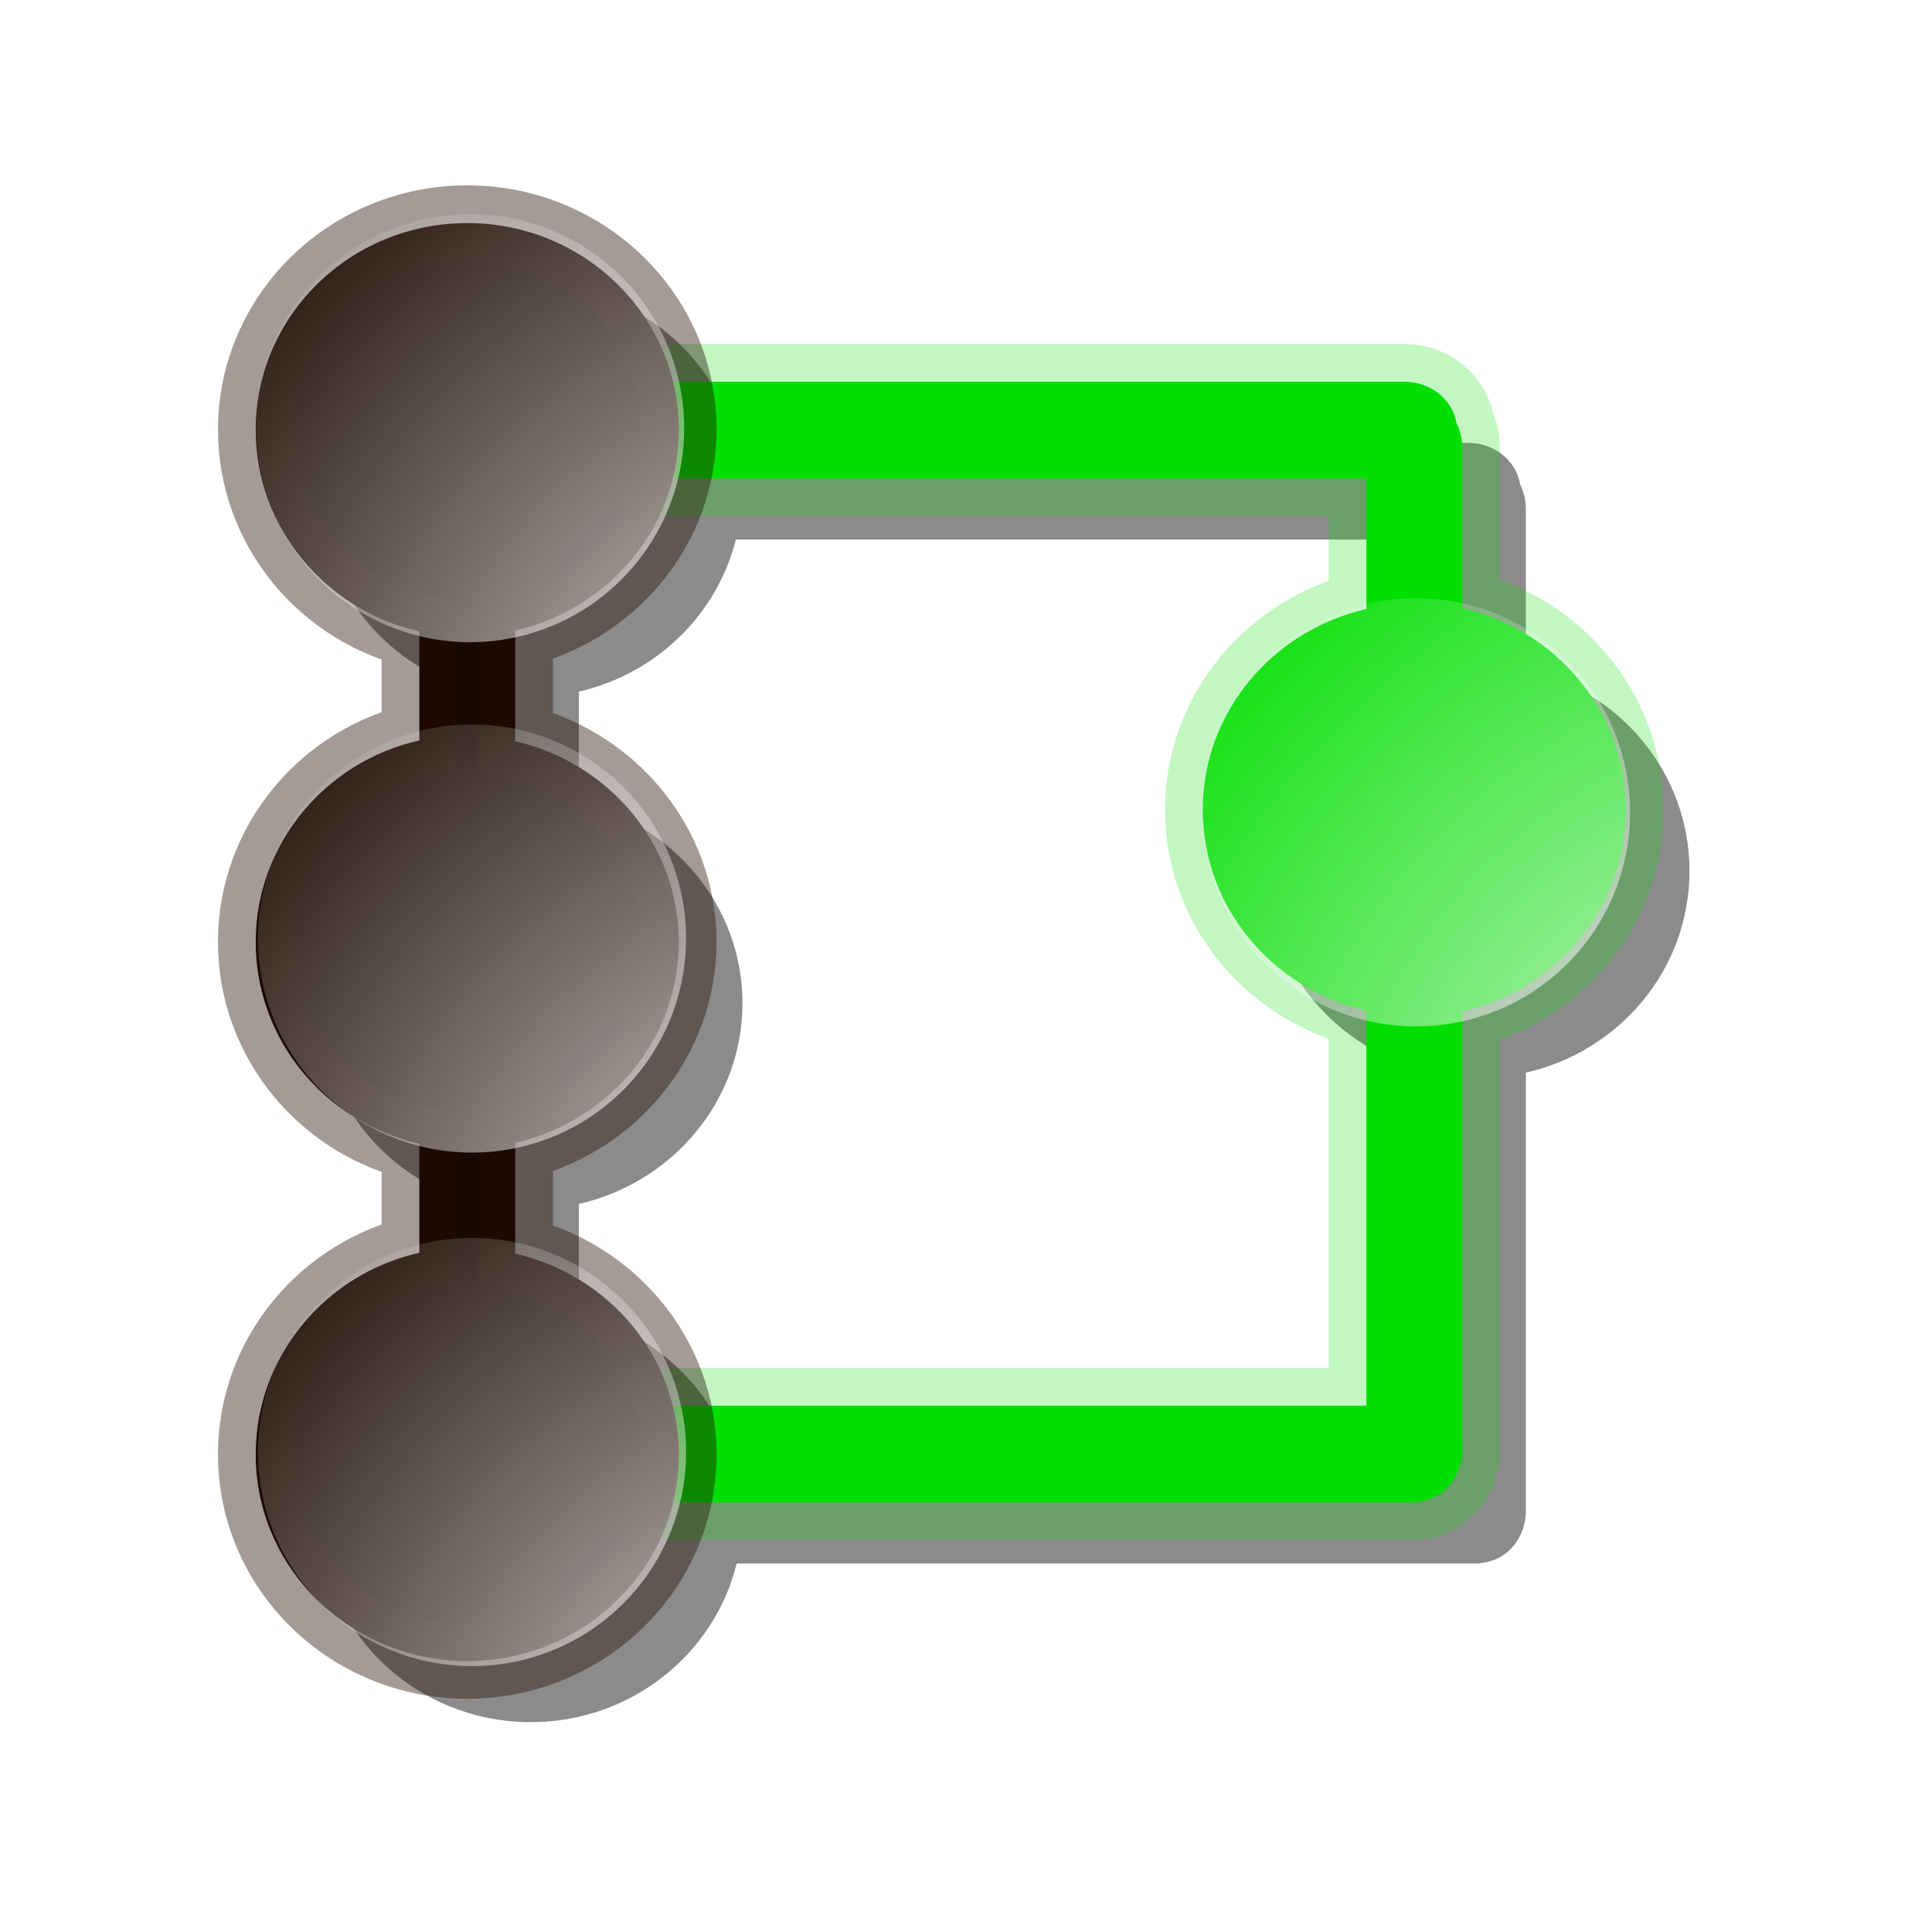 <?xml version="1.0" encoding="UTF-8" standalone="no"?>
<!-- Created with Inkscape (http://www.inkscape.org/) -->
<svg
   xmlns:dc="http://purl.org/dc/elements/1.1/"
   xmlns:cc="http://creativecommons.org/ns#"
   xmlns:rdf="http://www.w3.org/1999/02/22-rdf-syntax-ns#"
   xmlns:svg="http://www.w3.org/2000/svg"
   xmlns="http://www.w3.org/2000/svg"
   xmlns:xlink="http://www.w3.org/1999/xlink"
   xmlns:sodipodi="http://sodipodi.sourceforge.net/DTD/sodipodi-0.dtd"
   xmlns:inkscape="http://www.inkscape.org/namespaces/inkscape"
   width="64px"
   height="64px"
   id="svg2383"
   sodipodi:version="0.32"
   inkscape:version="0.46"
   sodipodi:docname="qgit-icon.svg"
   inkscape:output_extension="org.inkscape.output.svg.inkscape">
  <defs
     id="defs2385">
    <linearGradient
       id="linearGradient3170">
      <stop
         style="stop-color:#f6f6f6;stop-opacity:1;"
         offset="0"
         id="stop3172" />
      <stop
         style="stop-color:#fdfdfd;stop-opacity:0;"
         offset="1"
         id="stop3174" />
    </linearGradient>
    <inkscape:perspective
       sodipodi:type="inkscape:persp3d"
       inkscape:vp_x="0 : 32 : 1"
       inkscape:vp_y="0 : 1000 : 0"
       inkscape:vp_z="64 : 32 : 1"
       inkscape:persp3d-origin="32 : 21.333333 : 1"
       id="perspective2391" />
    <filter
       inkscape:collect="always"
       id="filter3224"
       x="-0.123"
       width="1.246"
       y="-0.117"
       height="1.234">
      <feGaussianBlur
         inkscape:collect="always"
         stdDeviation="2.655"
         id="feGaussianBlur3226" />
    </filter>
    <radialGradient
       inkscape:collect="always"
       xlink:href="#linearGradient3170"
       id="radialGradient3178"
       cx="49.776"
       cy="32.207"
       fx="49.776"
       fy="32.207"
       r="7.091"
       gradientUnits="userSpaceOnUse"
       gradientTransform="matrix(2.799,-3.122,2.568,2.303,-165.135,117.969)" />
    <radialGradient
       inkscape:collect="always"
       xlink:href="#linearGradient3170"
       id="radialGradient3182"
       gradientUnits="userSpaceOnUse"
       gradientTransform="matrix(2.799,-3.122,2.568,2.303,-165.135,117.969)"
       cx="49.776"
       cy="32.207"
       fx="49.776"
       fy="32.207"
       r="7.091" />
    <radialGradient
       inkscape:collect="always"
       xlink:href="#linearGradient3170"
       id="radialGradient3186"
       gradientUnits="userSpaceOnUse"
       gradientTransform="matrix(2.799,-3.122,2.568,2.303,-165.135,117.969)"
       cx="49.776"
       cy="32.207"
       fx="49.776"
       fy="32.207"
       r="7.091" />
    <radialGradient
       inkscape:collect="always"
       xlink:href="#linearGradient3170"
       id="radialGradient3190"
       gradientUnits="userSpaceOnUse"
       gradientTransform="matrix(2.799,-3.122,2.568,2.303,-165.135,117.969)"
       cx="49.776"
       cy="32.207"
       fx="49.776"
       fy="32.207"
       r="7.091" />
  </defs>
  <sodipodi:namedview
     id="base"
     pagecolor="#ffffff"
     bordercolor="#666666"
     borderopacity="1.0"
     inkscape:pageopacity="0.0"
     inkscape:pageshadow="2"
     inkscape:zoom="5.5"
     inkscape:cx="95.615333"
     inkscape:cy="32"
     inkscape:current-layer="layer1"
     showgrid="true"
     inkscape:document-units="px"
     inkscape:grid-bbox="true"
     inkscape:window-width="1616"
     inkscape:window-height="998"
     inkscape:window-x="64"
     inkscape:window-y="25" />
  <g
     id="layer1"
     inkscape:label="Layer 1"
     inkscape:groupmode="layer">
    <path
       style="fill:#000000;fill-opacity:0.456;fill-rule:nonzero;stroke:none;stroke-width:1;stroke-linecap:butt;stroke-linejoin:miter;marker:none;marker-start:none;marker-mid:none;marker-end:none;stroke-miterlimit:4;stroke-dasharray:none;stroke-dashoffset:0;stroke-opacity:0.24;visibility:visible;display:inline;overflow:visible;filter:url(#filter3224);enable-background:accumulate"
       d="M 16.5,7.125 C 12.084,7.125 8.5,10.622 8.5,14.938 C 8.5,18.648 11.138,21.763 14.688,22.562 L 14.688,26.688 C 11.138,27.487 8.5,30.602 8.5,34.312 C 8.5,38.023 11.138,41.138 14.688,41.938 L 14.688,46.062 C 11.138,46.862 8.5,49.977 8.5,53.688 C 8.5,58.003 12.084,61.5 16.5,61.5 C 20.273,61.5 23.439,58.935 24.281,55.5 L 52.125,55.5 C 52.186,55.507 52.25,55.5 52.312,55.5 C 52.374,55.494 52.44,55.481 52.5,55.469 C 53.418,55.366 54.125,54.538 54.125,53.5 L 54.125,36.938 C 57.674,36.138 60.313,33.023 60.312,29.312 C 60.312,25.602 57.674,22.487 54.125,21.688 L 54.125,15.625 C 54.125,15.284 54.042,14.968 53.906,14.688 C 53.764,13.809 52.944,13.125 51.938,13.125 L 24.281,13.125 C 23.439,9.69 20.273,7.125 16.5,7.125 z M 24.25,16.781 L 50.5,16.781 L 50.5,21.719 C 46.966,22.529 44.313,25.613 44.312,29.312 C 44.312,33.012 46.966,36.096 50.5,36.906 L 50.5,51.844 L 24.25,51.844 C 23.535,49 21.236,46.764 18.312,46.094 L 18.312,41.906 C 21.847,41.096 24.5,38.012 24.5,34.312 C 24.5,30.613 21.847,27.529 18.312,26.719 L 18.312,22.531 C 21.236,21.861 23.535,19.625 24.25,16.781 z"
       id="path3219"
       transform="matrix(0.876,0,0,0.876,3.133,3.174)" />
    <path
       style="fill:#00df00;fill-opacity:1;fill-rule:nonzero;stroke:#00de00;stroke-width:2.5;stroke-linecap:butt;stroke-linejoin:miter;marker:none;marker-start:none;marker-mid:none;marker-end:none;stroke-miterlimit:4;stroke-dasharray:none;stroke-dashoffset:0;stroke-opacity:0.239;visibility:visible;display:inline;overflow:visible;enable-background:accumulate"
       d="M 18.49,12.646 C 17.52,12.646 16.738,13.351 16.738,14.234 C 16.738,15.116 17.52,15.849 18.49,15.849 L 45.263,15.849 L 45.263,20.174 C 42.167,20.883 39.843,23.585 39.843,26.826 C 39.843,30.067 42.167,32.769 45.263,33.478 L 45.263,46.564 L 18.353,46.564 C 17.471,46.564 16.738,47.296 16.738,48.179 C 16.738,49.061 17.471,49.766 18.353,49.766 L 46.687,49.766 C 46.74,49.772 46.796,49.766 46.851,49.766 C 46.905,49.761 46.963,49.75 47.015,49.739 C 47.82,49.649 48.439,48.924 48.439,48.014 L 48.439,33.506 C 51.548,32.805 53.859,30.076 53.859,26.826 C 53.859,23.576 51.548,20.847 48.439,20.147 L 48.439,14.836 C 48.439,14.537 48.366,14.26 48.247,14.015 C 48.122,13.245 47.405,12.646 46.523,12.646 L 18.49,12.646 z"
       id="rect3175" />
    <path
       style="fill:#180900;fill-opacity:1;fill-rule:nonzero;stroke:#240e00;stroke-width:2.5;stroke-linecap:butt;stroke-linejoin:miter;marker:none;marker-start:none;marker-mid:none;marker-end:none;stroke-miterlimit:4;stroke-dasharray:none;stroke-dashoffset:0;stroke-opacity:0.411;visibility:visible;display:inline;overflow:visible;enable-background:accumulate"
       d="M 15.479,7.39 C 11.611,7.39 8.471,10.453 8.471,14.234 C 8.471,17.484 10.782,20.213 13.891,20.913 L 13.891,24.527 C 10.782,25.227 8.471,27.956 8.471,31.206 C 8.471,34.456 10.782,37.185 13.891,37.886 L 13.891,41.499 C 10.782,42.2 8.471,44.929 8.471,48.179 C 8.471,51.959 11.611,55.023 15.479,55.023 C 19.348,55.023 22.487,51.959 22.487,48.179 C 22.487,44.938 20.163,42.236 17.067,41.527 L 17.067,37.858 C 20.163,37.149 22.487,34.447 22.487,31.206 C 22.487,27.965 20.163,25.263 17.067,24.554 L 17.067,20.886 C 20.163,20.176 22.487,17.475 22.487,14.234 C 22.487,10.453 19.348,7.39 15.479,7.39 z"
       id="rect3171" />
    <path
       sodipodi:type="arc"
       style="opacity:0.8;fill:url(#radialGradient3178);fill-opacity:1;fill-rule:nonzero;stroke:none;stroke-width:2.5;stroke-linecap:butt;stroke-linejoin:miter;marker:none;marker-start:none;marker-mid:none;marker-end:none;stroke-miterlimit:4;stroke-dasharray:none;stroke-dashoffset:0;stroke-opacity:0.24;visibility:visible;display:inline;overflow:visible;enable-background:accumulate"
       id="path3168"
       sodipodi:cx="46.727272"
       sodipodi:cy="26.545454"
       sodipodi:rx="7.0909095"
       sodipodi:ry="7.0909095"
       d="M 53.818,26.545 A 7.091,7.091 0 1 1 39.636,26.545 A 7.091,7.091 0 1 1 53.818,26.545 z"
       transform="translate(0.182,0.364)" />
    <path
       sodipodi:type="arc"
       style="opacity:0.8;fill:url(#radialGradient3182);fill-opacity:1;fill-rule:nonzero;stroke:none;stroke-width:2.5;stroke-linecap:butt;stroke-linejoin:miter;marker:none;marker-start:none;marker-mid:none;marker-end:none;stroke-miterlimit:4;stroke-dasharray:none;stroke-dashoffset:0;stroke-opacity:0.24;visibility:visible;display:inline;overflow:visible;enable-background:accumulate"
       id="path3180"
       sodipodi:cx="46.727272"
       sodipodi:cy="26.545454"
       sodipodi:rx="7.0909095"
       sodipodi:ry="7.0909095"
       d="M 53.818,26.545 A 7.091,7.091 0 1 1 39.636,26.545 A 7.091,7.091 0 1 1 53.818,26.545 z"
       transform="translate(-31.154,-12.363)" />
    <path
       sodipodi:type="arc"
       style="opacity:0.8;fill:url(#radialGradient3186);fill-opacity:1;fill-rule:nonzero;stroke:none;stroke-width:2.5;stroke-linecap:butt;stroke-linejoin:miter;marker:none;marker-start:none;marker-mid:none;marker-end:none;stroke-miterlimit:4;stroke-dasharray:none;stroke-dashoffset:0;stroke-opacity:0.24;visibility:visible;display:inline;overflow:visible;enable-background:accumulate"
       id="path3184"
       sodipodi:cx="46.727272"
       sodipodi:cy="26.545454"
       sodipodi:rx="7.0909095"
       sodipodi:ry="7.0909095"
       d="M 53.818,26.545 A 7.091,7.091 0 1 1 39.636,26.545 A 7.091,7.091 0 1 1 53.818,26.545 z"
       transform="translate(-31.091,4.545)" />
    <path
       sodipodi:type="arc"
       style="opacity:0.8;fill:url(#radialGradient3190);fill-opacity:1;fill-rule:nonzero;stroke:none;stroke-width:2.5;stroke-linecap:butt;stroke-linejoin:miter;marker:none;marker-start:none;marker-mid:none;marker-end:none;stroke-miterlimit:4;stroke-dasharray:none;stroke-dashoffset:0;stroke-opacity:0.24;visibility:visible;display:inline;overflow:visible;enable-background:accumulate"
       id="path3188"
       sodipodi:cx="46.727272"
       sodipodi:cy="26.545454"
       sodipodi:rx="7.0909095"
       sodipodi:ry="7.0909095"
       d="M 53.818,26.545 A 7.091,7.091 0 1 1 39.636,26.545 A 7.091,7.091 0 1 1 53.818,26.545 z"
       transform="translate(-31.091,21.555)" />
  </g>
</svg>
